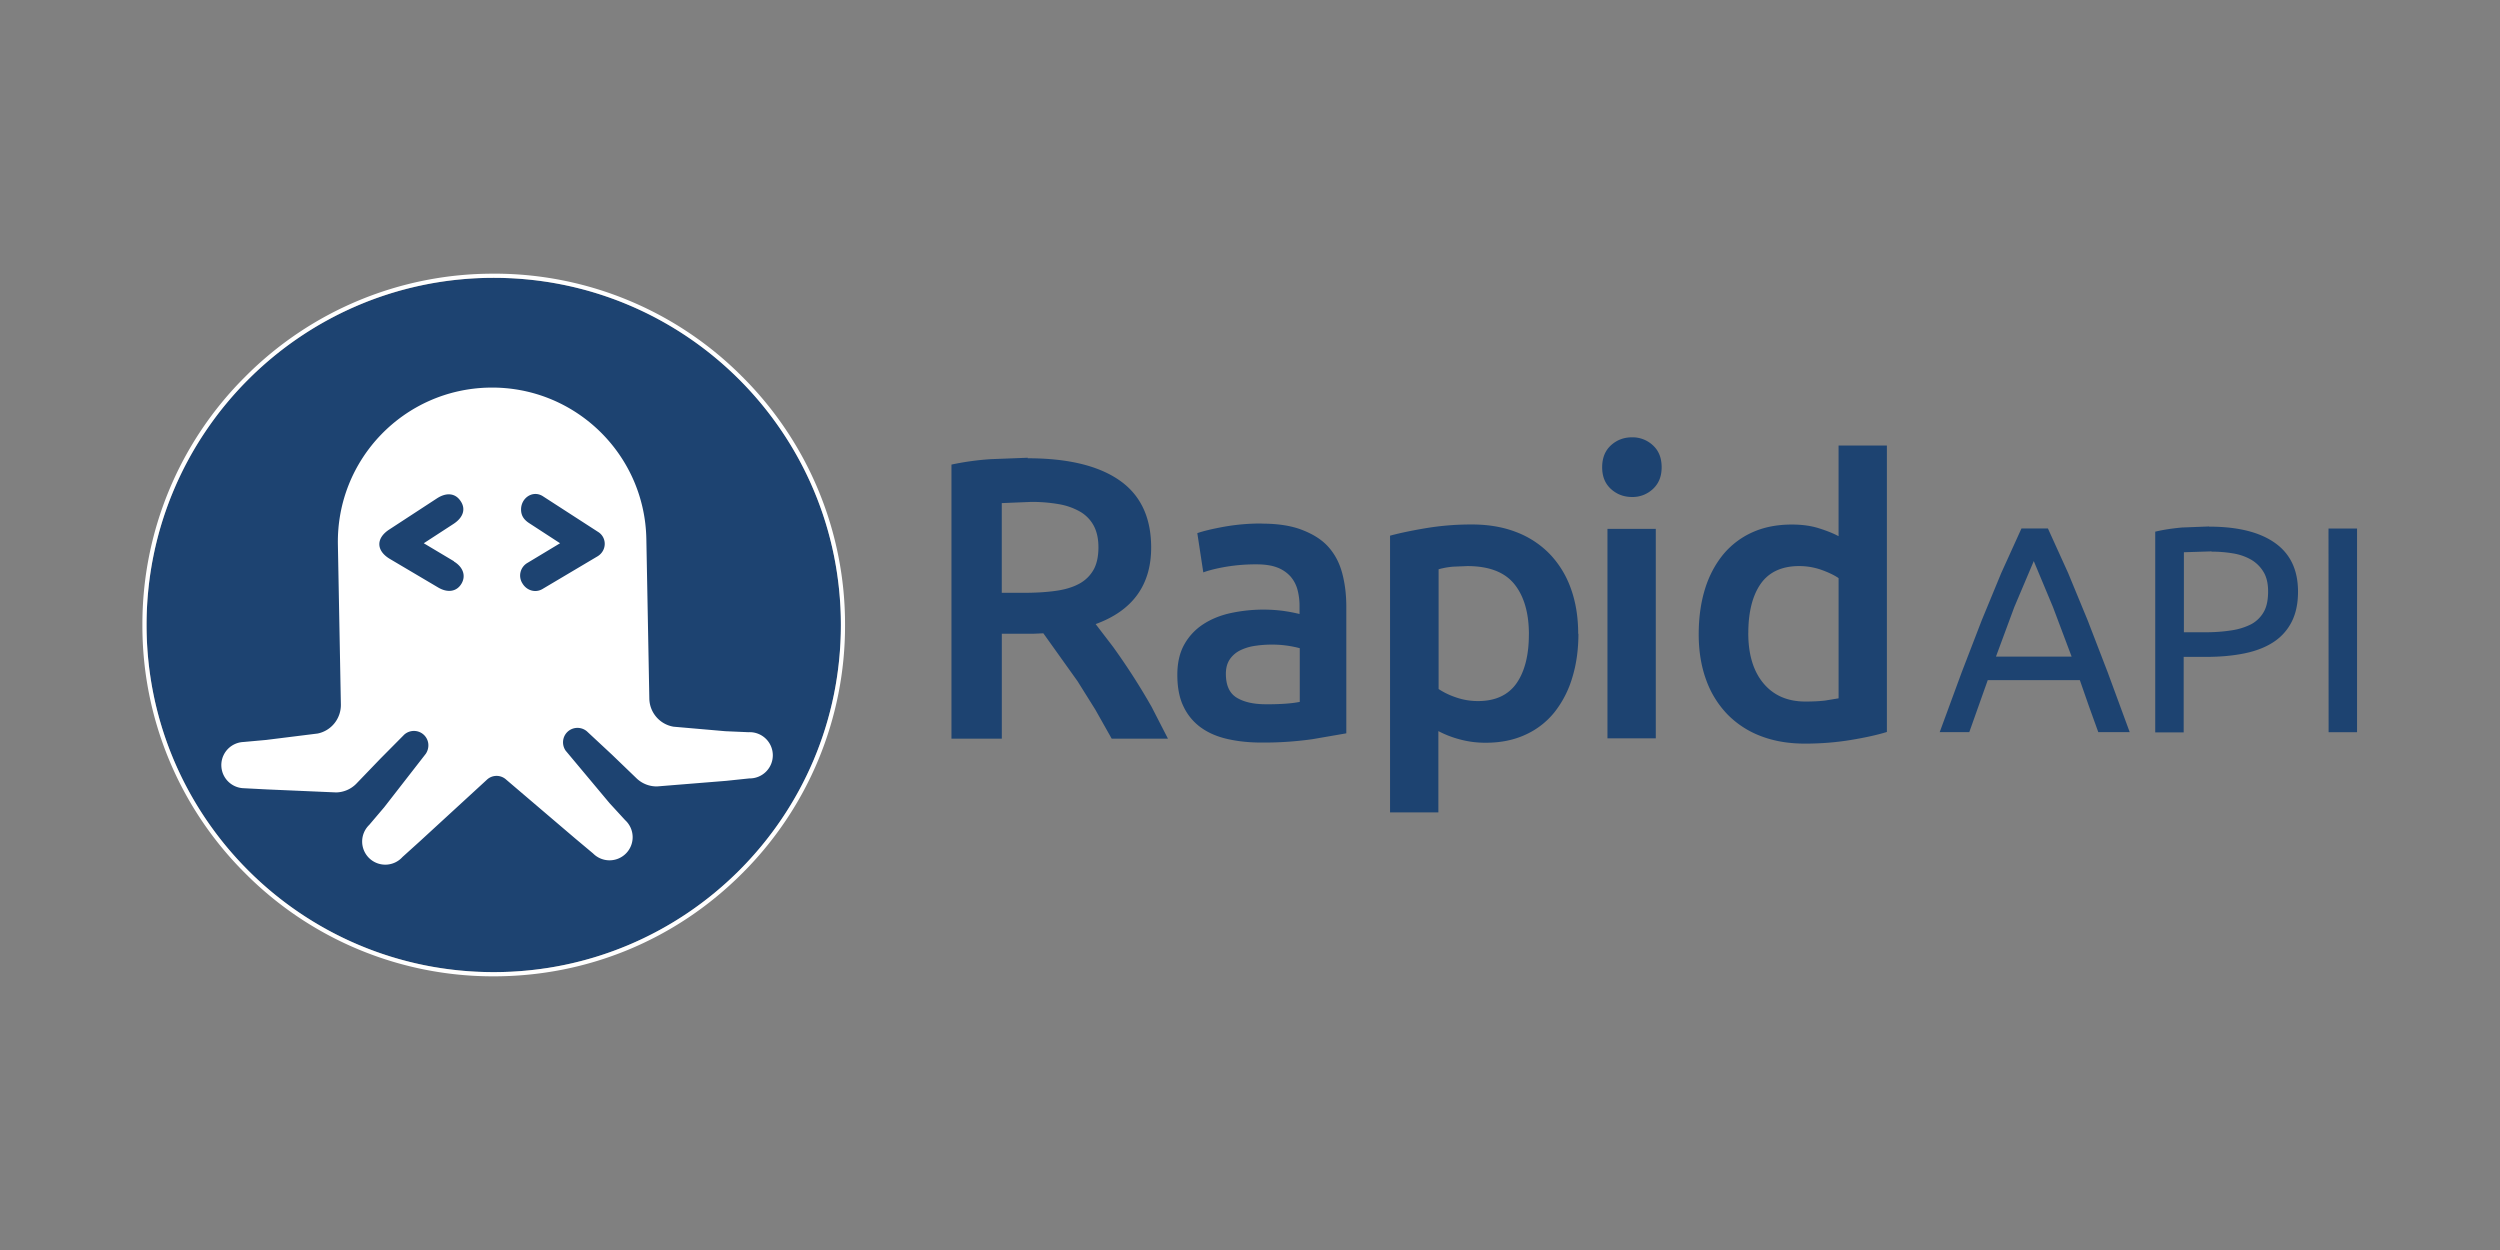 <svg xmlns="http://www.w3.org/2000/svg" width="120" height="60" fill-rule="evenodd"><rect width="100%" height="100%" fill="#808080" stroke="none"/><path d="M7.035 30c0 9.203 7.46 16.663 16.663 16.663S40.362 39.203 40.362 30s-7.46-16.664-16.664-16.664S7.035 20.797 7.035 30z" fill="#1d4371"></path><path d="M23.698 13.137a16.75 16.75 0 0 0-11.923 4.94A16.75 16.75 0 0 0 6.835 30a16.75 16.75 0 0 0 4.94 11.924c3.155 3.172 7.45 4.95 11.923 4.94 4.504 0 8.74-1.754 11.924-4.94A16.75 16.75 0 0 0 40.562 30a16.75 16.75 0 0 0-4.94-11.924c-3.156-3.173-7.45-4.95-11.924-4.94m0 .2c9.203 0 16.664 7.46 16.664 16.663s-7.46 16.663-16.664 16.663S7.035 39.203 7.035 30s7.46-16.664 16.663-16.664M34.86 37.48l-3.314.268a1.39 1.39 0 0 1-.974-.371L29.37 36.22l-1.2-1.117a.7.7 0 0 0-.515-.162.69.69 0 0 0-.628.645.7.7 0 0 0 .126.448l2.104 2.516.75.817a1.11 1.11 0 1 1-1.54 1.598l-.85-.712-3.324-2.834a.68.68 0 0 0-.933.018l-3.217 2.955-.823.743a1.11 1.11 0 1 1-1.598-1.539l.718-.845 1.997-2.568a.73.73 0 0 0 .122-.476.69.69 0 0 0-.652-.621c-.187-.01-.37.054-.508.18l-1.15 1.16-1.157 1.203a1.39 1.39 0 0 1-.96.407l-3.32-.144-1.1-.057a1.11 1.11 0 0 1-.041-2.218l1.105-.1 2.473-.308c.657-.135 1.125-.72 1.113-1.4l-.143-7.664c-.076-4.1 3.177-7.465 7.266-7.54s7.465 3.177 7.54 7.266l.143 7.663c.013.67.502 1.238 1.164 1.348l2.483.216 1.107.048a1.11 1.11 0 1 1 .042 2.218z" fill="#fff"></path><path d="M28.733 25.548l-2.692-1.74c-.48-.288-1.04.1-1.03.662.004.3.158.494.4.648l1.472.958-1.57.946a.7.7 0 0 0-.232.988c.195.326.605.465.95.267l2.662-1.58c.427-.268.45-.866.04-1.15m-6.945 1.392l-1.447-.863 1.43-.93c.47-.308.6-.722.33-1.106-.25-.367-.667-.415-1.124-.12l-2.297 1.5c-.64.418-.628 1.012.03 1.406l2.323 1.374c.46.27.887.198 1.114-.177s.092-.8-.36-1.072m27.718-2.86l-1.42.058v4.306h1.055c.587 0 1.105-.032 1.553-.096s.82-.18 1.122-.346.527-.4.68-.673.23-.64.23-1.076c0-.4-.077-.756-.23-1.038s-.383-.515-.662-.673a3.13 3.13 0 0 0-1.026-.356 7.49 7.49 0 0 0-1.303-.105m-.173-2.095c1.918 0 3.385.352 4.4 1.056s1.525 1.782 1.525 3.23c0 1.807-.9 3.032-2.665 3.673l.824 1.076a31.68 31.68 0 0 1 1.86 2.893l.786 1.53h-2.7l-.786-1.394-.854-1.365-1.64-2.297-.46.02h-1.534v5.037H45.67V22.3c.62-.132 1.247-.218 1.878-.26l1.783-.068m30.428.46c0 .436-.14.782-.42 1.04a1.42 1.42 0 0 1-.997.384c-.396 0-.735-.128-1.016-.384s-.422-.602-.422-1.04c0-.448.14-.8.422-1.057s.62-.384 1.016-.384a1.43 1.43 0 0 1 .997.384c.28.257.42.6.42 1.057m-19 11.374c.717 0 1.26-.038 1.63-.116v-2.576c-.444-.118-.902-.176-1.36-.173a5.35 5.35 0 0 0-.777.058 2.38 2.38 0 0 0-.709.211 1.29 1.29 0 0 0-.509.432c-.128.186-.192.42-.192.702 0 .55.173.932.518 1.143s.812.317 1.4.317m-.2-8.67c.768 0 1.412.097 1.936.3s.943.46 1.257.808.537.766.67 1.26.2 1.035.2 1.625V35.2l-1.62.28a16.55 16.55 0 0 1-2.445.163c-.6 0-1.15-.058-1.65-.173s-.923-.3-1.275-.557a2.62 2.62 0 0 1-.824-1c-.198-.4-.297-.916-.297-1.52 0-.577.112-1.064.335-1.46a2.76 2.76 0 0 1 .911-.971c.384-.25.828-.43 1.333-.538a7.5 7.5 0 0 1 2.387-.116c.28.033.582.087.9.164v-.384a3.04 3.04 0 0 0-.095-.769 1.6 1.6 0 0 0-.335-.644 1.64 1.64 0 0 0-.633-.432c-.262-.103-.6-.154-.987-.154a8.77 8.77 0 0 0-1.477.115c-.447.077-.812.167-1.093.27l-.287-1.883c.294-.103.722-.205 1.285-.308a10.06 10.06 0 0 1 1.802-.154m12.83 5.33c0-1.038-.234-1.845-.7-2.422s-1.218-.865-2.253-.865l-.682.028a3.71 3.71 0 0 0-.7.125v5.748a3.54 3.54 0 0 0 .815.395 3.17 3.17 0 0 0 1.083.183c.843 0 1.46-.3 1.85-.865s.585-1.352.585-2.327m2.378-.038c0 .77-.1 1.475-.298 2.115a4.93 4.93 0 0 1-.853 1.653 3.78 3.78 0 0 1-1.39 1.076c-.557.257-1.186.386-1.9.386a4.66 4.66 0 0 1-1.303-.174 4.84 4.84 0 0 1-.978-.384v3.902h-2.32V25.713c.472-.128 1.054-.25 1.744-.365.723-.118 1.454-.176 2.186-.173.793 0 1.502.122 2.128.365a4.44 4.44 0 0 1 1.602 1.047 4.63 4.63 0 0 1 1.016 1.653c.236.648.355 1.375.355 2.182m1.405 5.018h2.32V25.386h-2.32zm22.28-3.923l-.895-2.377-.922-2.208-.935 2.208-.88 2.378h3.63zm1.28 3.627l-.45-1.248-.436-1.25h-4.42l-.887 2.498h-1.42l1.055-2.87.965-2.505.935-2.265.97-2.138H98.3l.97 2.138.935 2.265.965 2.504 1.056 2.87zm5.446-8.678l-1.337.042v3.84h1.028a7.92 7.92 0 0 0 1.266-.092 3.06 3.06 0 0 0 .95-.3 1.53 1.53 0 0 0 .598-.599c.14-.255.2-.58.2-.974 0-.376-.073-.687-.22-.93a1.68 1.68 0 0 0-.59-.586 2.57 2.57 0 0 0-.866-.303 6.15 6.15 0 0 0-1.041-.085m-.112-1.2c1.37 0 2.422.26 3.16.783s1.105 1.3 1.105 2.336c0 .564-.1 1.046-.303 1.446a2.5 2.5 0 0 1-.872.974c-.38.25-.843.43-1.387.542s-1.16.17-1.843.17h-1.084v3.626h-1.365V25.52c.385-.093.814-.157 1.288-.2l1.302-.05m5.732 9.877h1.365v-9.778h-1.37zm-27.856-4.76c0 1.026.242 1.83.728 2.412s1.157.875 2.014.875c.37 0 .687-.016.95-.048l.643-.106v-5.77c-.204-.14-.476-.272-.815-.394a3.18 3.18 0 0 0-1.083-.184c-.843 0-1.46.3-1.85.865s-.585 1.36-.585 2.346zm6.653 4.748c-.46.142-1.038.27-1.736.385s-1.428.174-2.195.174c-.793 0-1.502-.122-2.128-.365a4.43 4.43 0 0 1-1.602-1.048 4.62 4.62 0 0 1-1.016-1.653c-.236-.647-.355-1.374-.355-2.182 0-.794.1-1.515.298-2.163s.5-1.202.872-1.662a3.89 3.89 0 0 1 1.4-1.067c.55-.25 1.182-.376 1.898-.376.486 0 .914.058 1.285.174s.7.244.96.385v-4.35h2.32v13.752z" fill="#1d4371"></path></svg>